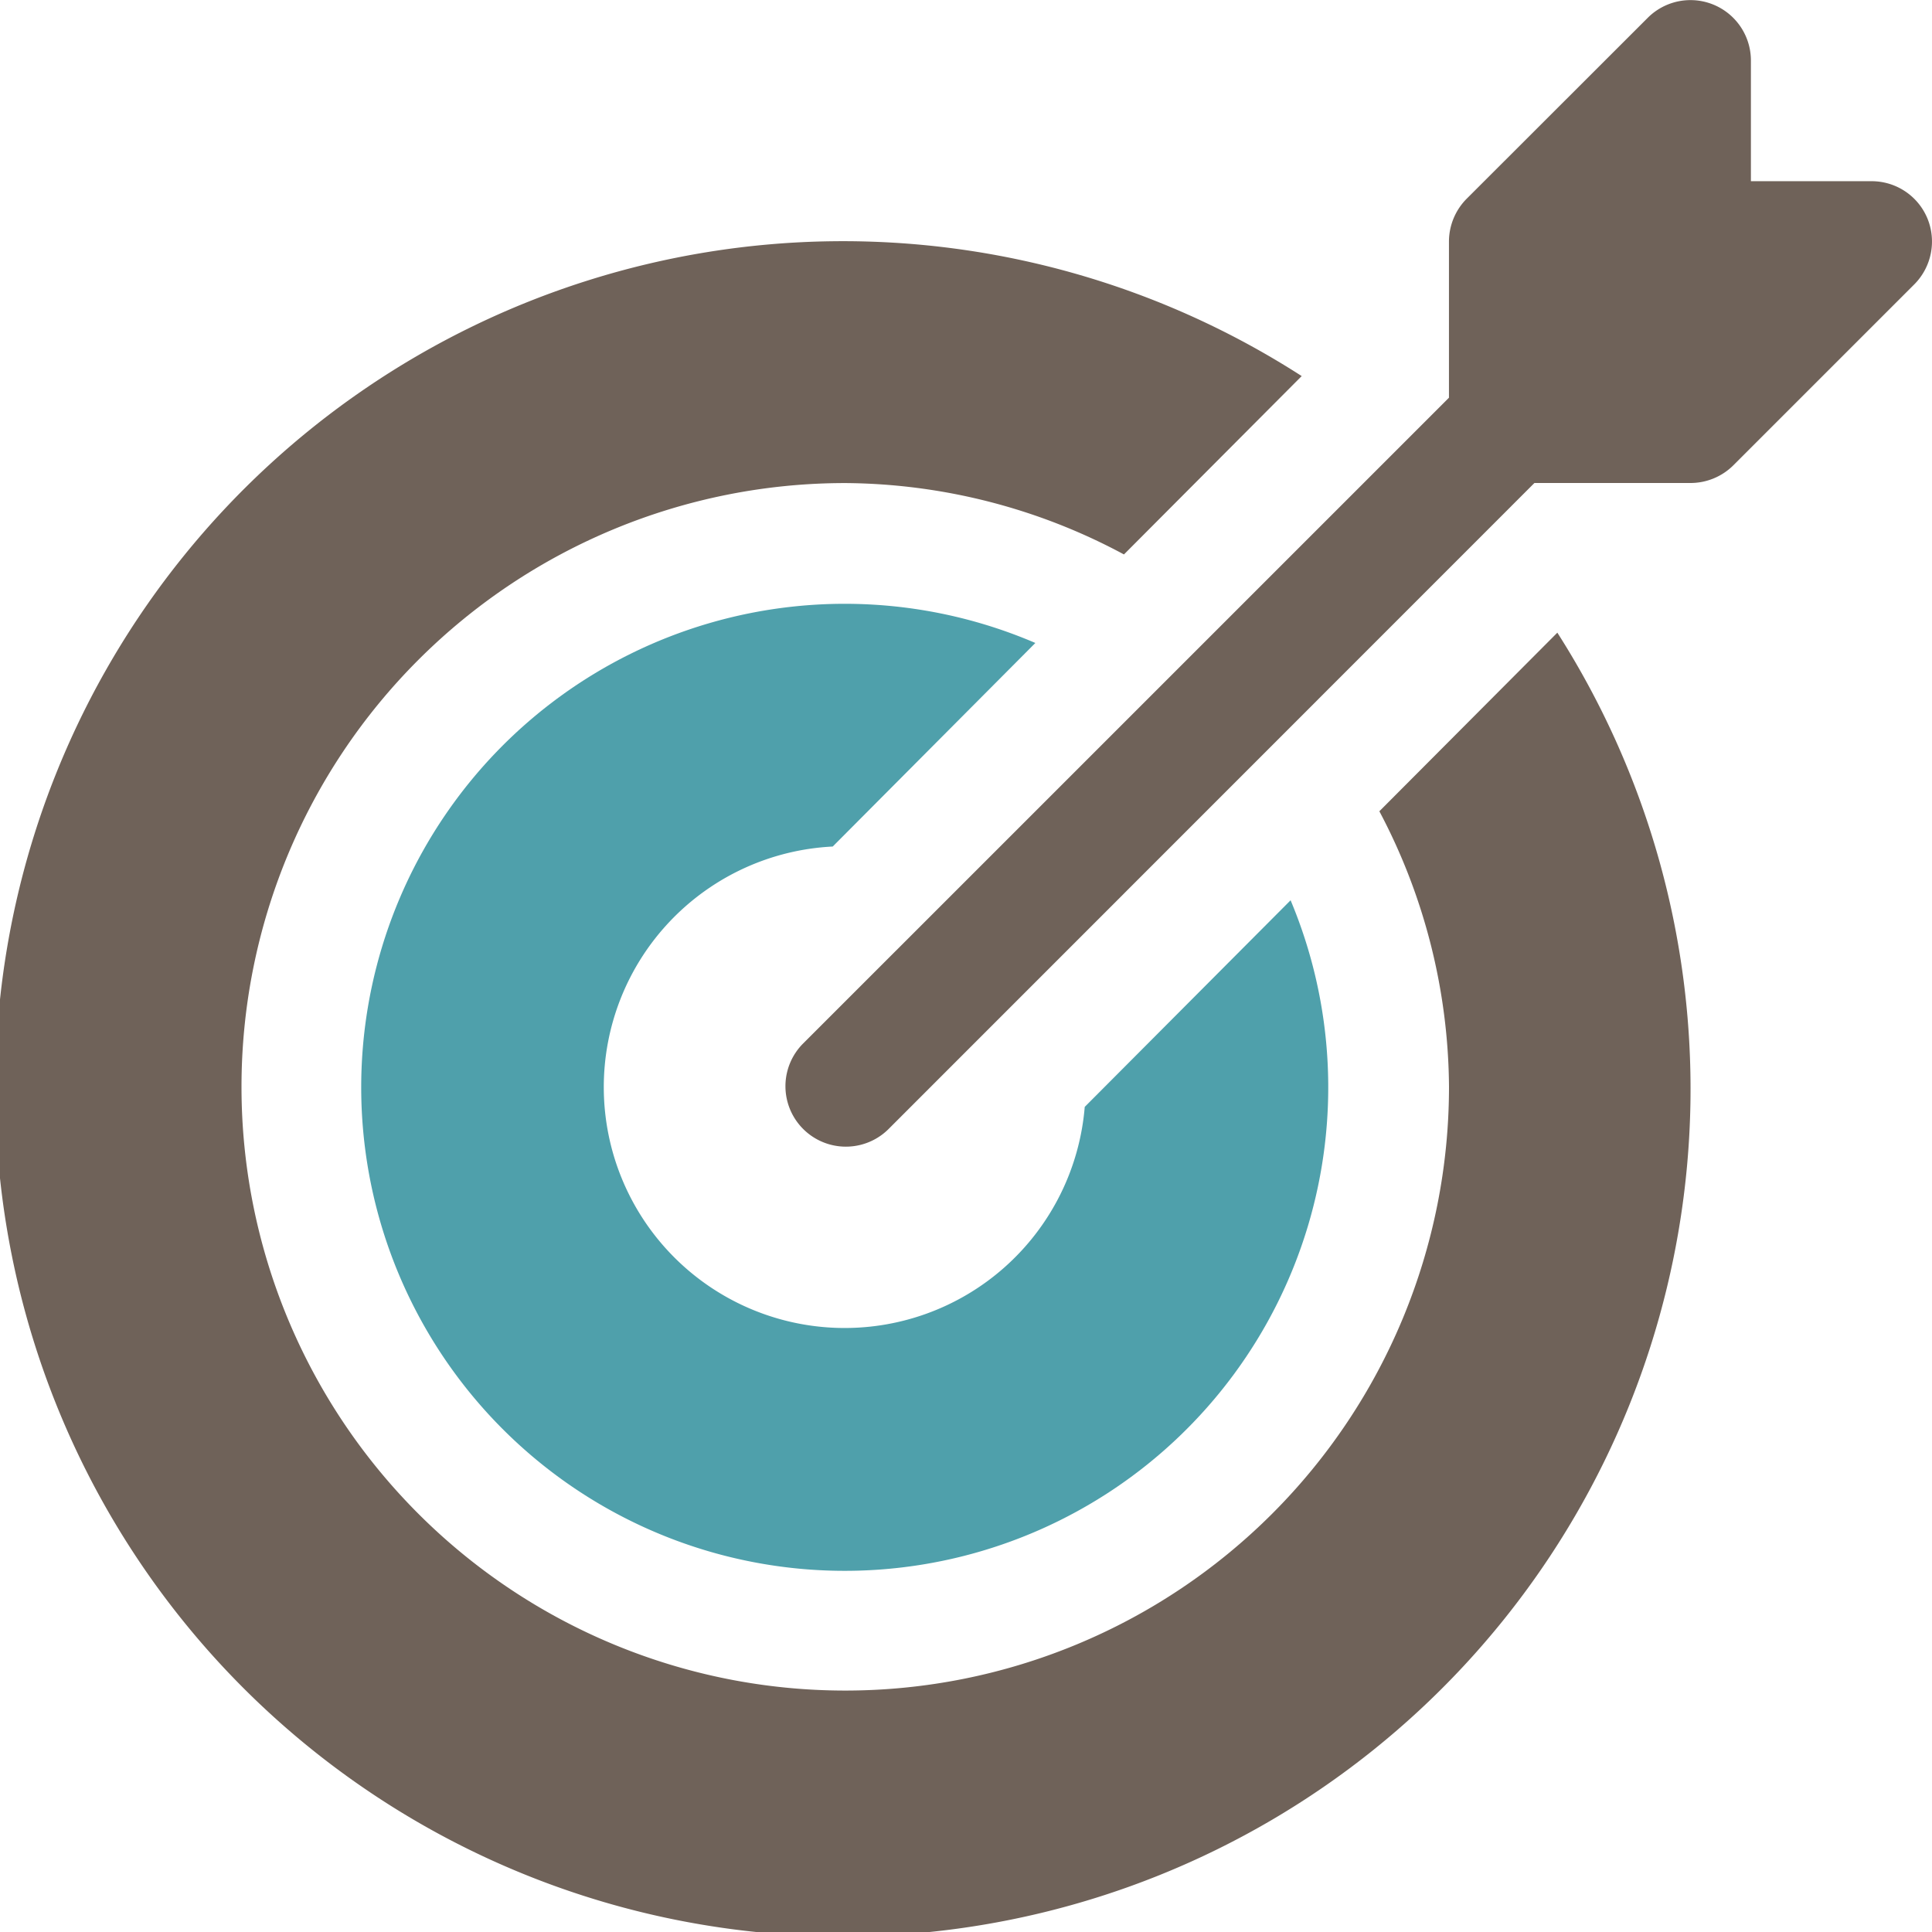 <svg xmlns="http://www.w3.org/2000/svg" xmlns:xlink="http://www.w3.org/1999/xlink" width="90" height="90.004" viewBox="0 0 90 90.004"><defs><clipPath id="a"><rect width="90" height="90.004" fill="none"/></clipPath></defs><g transform="translate(0 0)" clip-path="url(#a)"><path d="M99.469,10.179a2.811,2.811,0,0,0-2.6-1.738H91.245V2.816a2.815,2.815,0,0,0-4.8-1.992L78,9.262a2.836,2.836,0,0,0-.821,1.992v7.273L47.066,48.638a2.816,2.816,0,0,0,3.982,3.982L81.16,22.5h7.272a2.833,2.833,0,0,0,1.992-.821l8.438-8.438a2.829,2.829,0,0,0,.606-3.065" transform="translate(-9.681 0)" fill="#6f6259"/><path d="M64.59,49.386,55,59.011a11.221,11.221,0,1,1-11.74-12.128L52.7,37.4A22.524,22.524,0,1,0,64.59,49.386" transform="translate(-4.469 -7.448)" fill="#4fa0ab"/><path d="M72.547,32.452l-8.291,8.32A27.782,27.782,0,0,1,67.5,53.608,28.125,28.125,0,1,1,39.375,25.483a27.761,27.761,0,0,1,12.983,3.325l8.28-8.309A39.486,39.486,0,1,0,72.547,32.452" transform="translate(0 -2.98)" fill="#6f6259"/></g></svg>